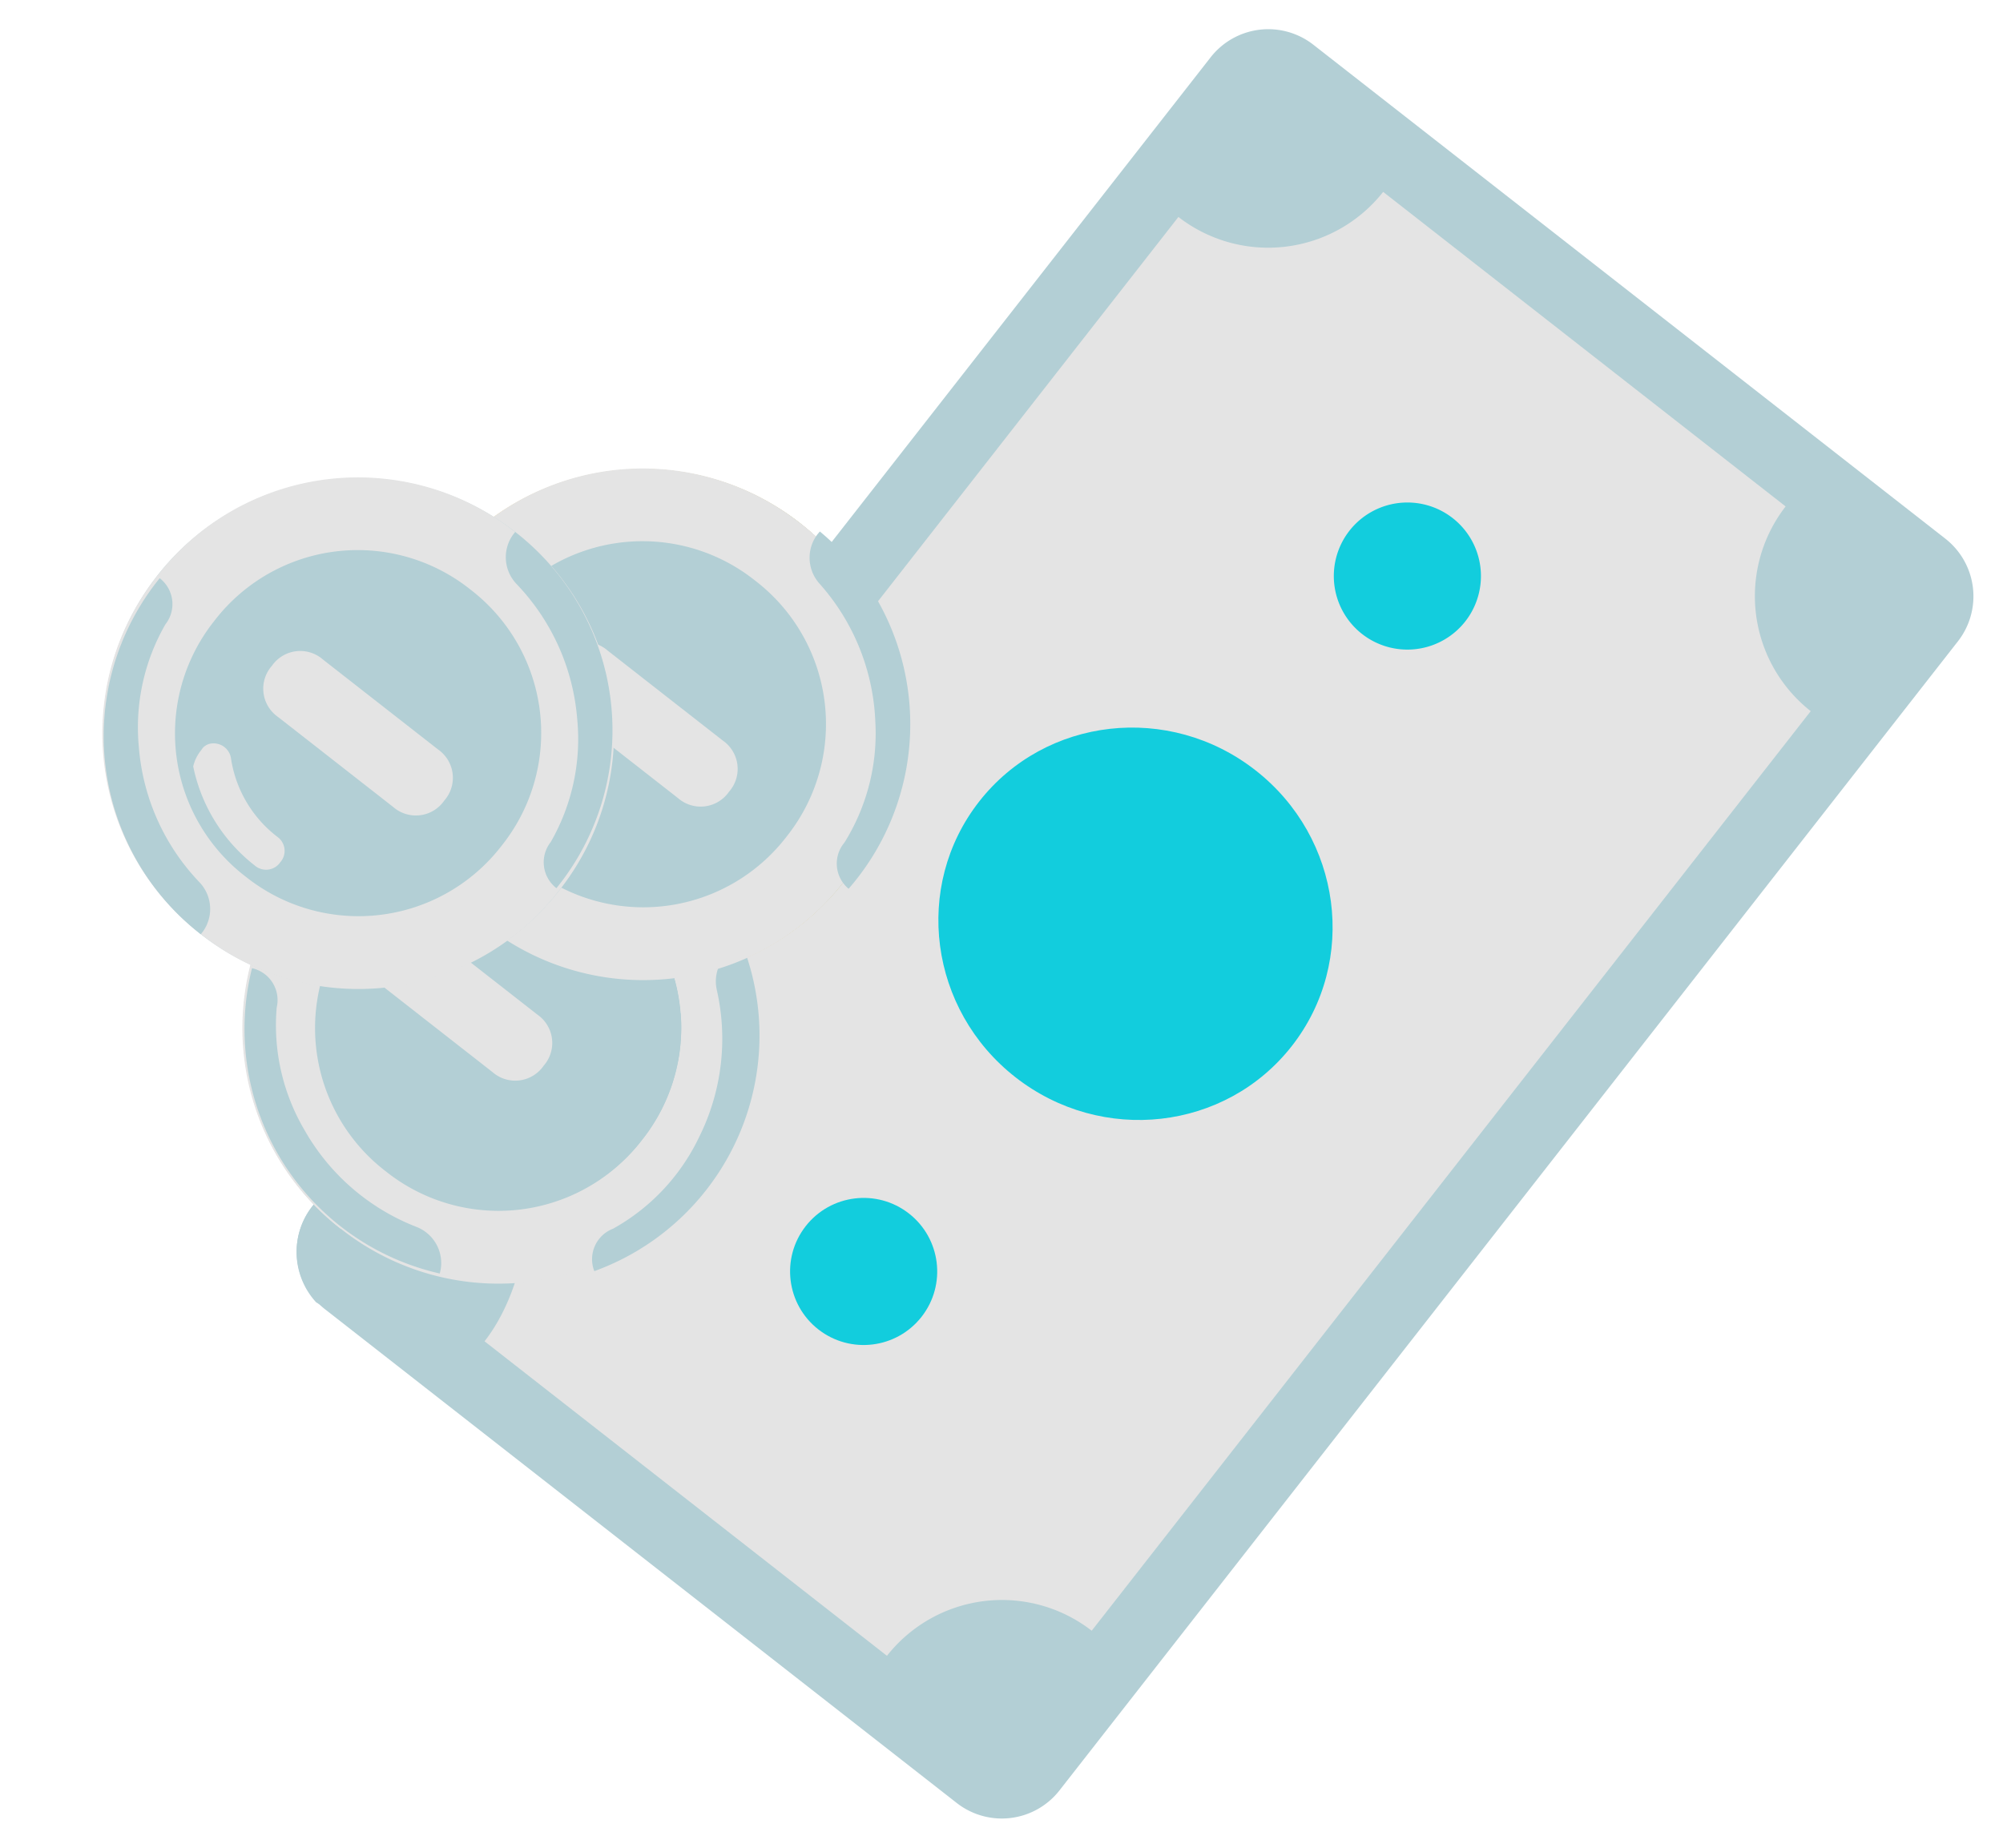<svg xmlns="http://www.w3.org/2000/svg" width="60.434" height="55.771" viewBox="0 0 60.434 55.771"><defs><style>.a{fill:#b3cfd5;}.b{fill:#e4e4e4;}.c{fill:#b6d0d6;}.d{fill:#12cddd;}.e{fill:#ffca5d;}.f{fill:#f6b545;}.g{fill:#ffcb5b;}</style></defs><g transform="matrix(-0.616, 0.788, -0.788, -0.616, 60.433, 17.615)"><path class="a" d="M46.22,28.612H2.2a2.207,2.207,0,0,1-2.2-2.2V2.2A2.207,2.207,0,0,1,2.2,0H46.22a2.207,2.207,0,0,1,2.2,2.2v24.21A2.208,2.208,0,0,1,46.22,28.612Z" transform="translate(0 0)"/><path class="a" d="M17.5,0a7.365,7.365,0,0,0-6.163,3.191A8.208,8.208,0,0,0,7.593,2.2,7.7,7.7,0,0,0,0,8.8H23a2.238,2.238,0,0,0,2.2-1.871A7.839,7.839,0,0,0,17.5,0Z" transform="translate(23.22 19.808)"/><path class="b" d="M38.391,24.206,4.4,24.21a4.415,4.415,0,0,0-4.4-4.4V4.4A4.415,4.415,0,0,0,4.4,0H39.617a4.415,4.415,0,0,0,4.4,4.4V19.808C41.6,19.808,38.391,21.785,38.391,24.206Z" transform="translate(2.201 2.201)"/><g transform="translate(8.664 8.31)"><path class="c" d="M17.466.562c-2.552,0-6.494-1.449-7.826.548A9.617,9.617,0,0,0,5.574,0C2.467,0,1.221.72,0,3.384H18.088C18.088.942,18.93.634,17.466.562Z" transform="translate(15.203 14.81)"/><ellipse class="d" cx="5.878" cy="5.987" rx="5.878" ry="5.987" transform="translate(9.658 0)"/><path class="d" d="M2.219,0A2.219,2.219,0,1,1,0,2.219,2.219,2.219,0,0,1,2.219,0Z" transform="translate(0 3.768)"/><ellipse class="d" cx="2.219" cy="2.219" rx="2.219" ry="2.219" transform="translate(26.632 3.768)"/></g><ellipse class="e" cx="7.703" cy="7.703" rx="7.703" ry="7.703" transform="translate(20.909 22.009)"/><path class="a" d="M7.7,0A7.7,7.7,0,1,1,0,7.7,7.7,7.7,0,0,1,7.7,0Z" transform="translate(30.813 19.808)"/><path class="b" d="M7.7,0A7.656,7.656,0,0,0,0,7.7a7.656,7.656,0,0,0,7.7,7.7,7.656,7.656,0,0,0,7.7-7.7A7.656,7.656,0,0,0,7.7,0Zm0,13.206A5.449,5.449,0,0,1,2.2,7.7,5.449,5.449,0,0,1,7.7,2.2a5.449,5.449,0,0,1,5.5,5.5A5.449,5.449,0,0,1,7.7,13.206Z" transform="translate(30.813 19.808)"/><path class="b" d="M0,7.593H0A7.564,7.564,0,0,0,7.7,0h-.11a1.17,1.17,0,0,0-1.1.99A6.653,6.653,0,0,1,4.4,4.952,6.235,6.235,0,0,1,.99,6.6.986.986,0,0,0,0,7.593Z" transform="translate(38.516 27.512)"/><path class="b" d="M7.7,0h0A7.564,7.564,0,0,0,0,7.6H.11a1.17,1.17,0,0,0,1.1-.99A6.653,6.653,0,0,1,3.3,2.644,6.236,6.236,0,0,1,6.713.993.986.986,0,0,0,7.7,0Z" transform="translate(30.813 19.916)"/><path class="a" d="M.77,6.273a5.449,5.449,0,0,1,5.5-5.5A5.191,5.191,0,0,1,9.794,2.091,5.422,5.422,0,0,0,5.5,0,5.449,5.449,0,0,0,0,5.5,5.276,5.276,0,0,0,1.981,9.684,5.161,5.161,0,0,1,.77,6.273Z" transform="translate(33.014 22.009)"/><path class="b" d="M7.7,10.895a5.449,5.449,0,0,1-5.5-5.5A5.391,5.391,0,0,1,3.962,1.321,6.714,6.714,0,0,0,2.2,0,7.955,7.955,0,0,0,0,5.392a7.656,7.656,0,0,0,7.7,7.7C9.244,13.1,8.914,10.895,7.7,10.895Z" transform="translate(30.813 22.119)"/><path class="b" d="M3.742,0A7.607,7.607,0,0,1,.99,1.1,1.17,1.17,0,0,0,0,2.2H0A7.38,7.38,0,0,0,4.072.99Z" transform="translate(38.516 33.014)"/><path class="a" d="M7.7,0A7.7,7.7,0,1,1,0,7.7,7.7,7.7,0,0,1,7.7,0Z" transform="translate(20.909 22.009)"/><path class="f" d="M0,7.593H0A7.563,7.563,0,0,0,7.7,0h-.11a1.17,1.17,0,0,0-1.1.99A6.653,6.653,0,0,1,4.4,4.952,6.236,6.236,0,0,1,.99,6.6.986.986,0,0,0,0,7.593Z" transform="translate(28.612 29.713)"/><path class="b" d="M7.7,0h0A7.563,7.563,0,0,0,0,7.6H.11a1.17,1.17,0,0,0,1.1-.99A6.654,6.654,0,0,1,3.3,2.644,6.236,6.236,0,0,1,6.713.993.986.986,0,0,0,7.7,0Z" transform="translate(20.909 22.117)"/><path class="a" d="M.77,6.273a5.449,5.449,0,0,1,5.5-5.5A5.191,5.191,0,0,1,9.794,2.091,5.423,5.423,0,0,0,5.5,0,5.449,5.449,0,0,0,0,5.5,5.276,5.276,0,0,0,1.981,9.684,5.161,5.161,0,0,1,.77,6.273Z" transform="translate(23.11 24.21)"/><path class="g" d="M.5,3.962a.4.4,0,0,1-.33-.11.532.532,0,0,1,0-.77A3.673,3.673,0,0,0,1.155.55.52.52,0,0,1,1.706,0a.52.52,0,0,1,.55.55,5.081,5.081,0,0,1-1.211,3.3A1.2,1.2,0,0,1,.5,3.962Z" transform="translate(31.418 29.162)"/><path class="b" d="M1.1,6.6A1.04,1.04,0,0,1,0,5.5V1.1A1.04,1.04,0,0,1,1.1,0,1.04,1.04,0,0,1,2.2,1.1V5.5A1.04,1.04,0,0,1,1.1,6.6Z" transform="translate(27.512 26.411)"/><path class="a" d="M0,7.593H0A7.564,7.564,0,0,0,7.7,0h-.11a1.17,1.17,0,0,0-1.1.99A6.653,6.653,0,0,1,4.4,4.952,6.235,6.235,0,0,1,.99,6.6.986.986,0,0,0,0,7.593Z" transform="translate(38.46 27.587) rotate(-25)"/><path class="a" d="M7.7,0h0A7.563,7.563,0,0,0,0,7.6H.11a1.17,1.17,0,0,0,1.1-.99A6.654,6.654,0,0,1,3.3,2.644,6.235,6.235,0,0,1,6.713.993.986.986,0,0,0,7.7,0Z" transform="translate(35.911 16.738) rotate(31)"/><path class="a" d="M.77,6.273a5.449,5.449,0,0,1,5.5-5.5A5.191,5.191,0,0,1,9.794,2.091,5.423,5.423,0,0,0,5.5,0,5.449,5.449,0,0,0,0,5.5,5.276,5.276,0,0,0,1.981,9.684,5.161,5.161,0,0,1,.77,6.273Z" transform="translate(28.612 30.813)"/><path class="b" d="M1.1,6.6A1.04,1.04,0,0,1,0,5.5V1.1A1.04,1.04,0,0,1,1.1,0,1.04,1.04,0,0,1,2.2,1.1V5.5A1.04,1.04,0,0,1,1.1,6.6Z" transform="translate(37.471 25.725)"/><path class="b" d="M7.7,0A7.656,7.656,0,0,0,0,7.7a7.656,7.656,0,0,0,7.7,7.7,7.656,7.656,0,0,0,7.7-7.7A7.656,7.656,0,0,0,7.7,0Zm0,13.206A5.449,5.449,0,0,1,2.2,7.7,5.449,5.449,0,0,1,7.7,2.2a5.449,5.449,0,0,1,5.5,5.5A5.449,5.449,0,0,1,7.7,13.206Z" transform="translate(20.909 22.009)"/><g transform="translate(26.411 28.612)"><path class="a" d="M7.7,0A7.7,7.7,0,1,1,0,7.7,7.7,7.7,0,0,1,7.7,0Z" transform="translate(0)"/></g><path class="b" d="M7.7,0A7.656,7.656,0,0,0,0,7.7a7.656,7.656,0,0,0,7.7,7.7,7.656,7.656,0,0,0,7.7-7.7A7.656,7.656,0,0,0,7.7,0Zm0,13.206A5.449,5.449,0,0,1,2.2,7.7,5.449,5.449,0,0,1,7.7,2.2a5.449,5.449,0,0,1,5.5,5.5A5.449,5.449,0,0,1,7.7,13.206Z" transform="translate(26.411 28.612)"/><path class="a" d="M0,7.593H0A7.564,7.564,0,0,0,7.7,0h-.11a1.17,1.17,0,0,0-1.1.99A6.653,6.653,0,0,1,4.4,4.952,6.235,6.235,0,0,1,.99,6.6.986.986,0,0,0,0,7.593Z" transform="translate(34.114 36.316)"/><path class="a" d="M7.7,0h0A7.563,7.563,0,0,0,0,7.6H.11a1.17,1.17,0,0,0,1.1-.99A6.654,6.654,0,0,1,3.3,2.644,6.235,6.235,0,0,1,6.713.993.986.986,0,0,0,7.7,0Z" transform="translate(26.411 28.72)"/><path class="b" d="M.5,3.962a.4.4,0,0,1-.33-.11.532.532,0,0,1,0-.77A3.673,3.673,0,0,0,1.155.55.52.52,0,0,1,1.706,0a.52.52,0,0,1,.55.55,5.081,5.081,0,0,1-1.211,3.3A1.2,1.2,0,0,1,.5,3.962Z" transform="translate(36.921 35.765)"/><path class="b" d="M1.1,6.6A1.04,1.04,0,0,1,0,5.5V1.1A1.04,1.04,0,0,1,1.1,0,1.04,1.04,0,0,1,2.2,1.1V5.5A1.04,1.04,0,0,1,1.1,6.6Z" transform="translate(33.014 33.014)"/><path class="a" d="M7.7,0h0A7.563,7.563,0,0,0,0,7.6H.11a1.17,1.17,0,0,0,1.1-.99A6.654,6.654,0,0,1,3.3,2.644,6.235,6.235,0,0,1,6.713.993.986.986,0,0,0,7.7,0Z" transform="matrix(0.999, 0.035, -0.035, 0.999, 21.005, 21.496)"/></g></svg>